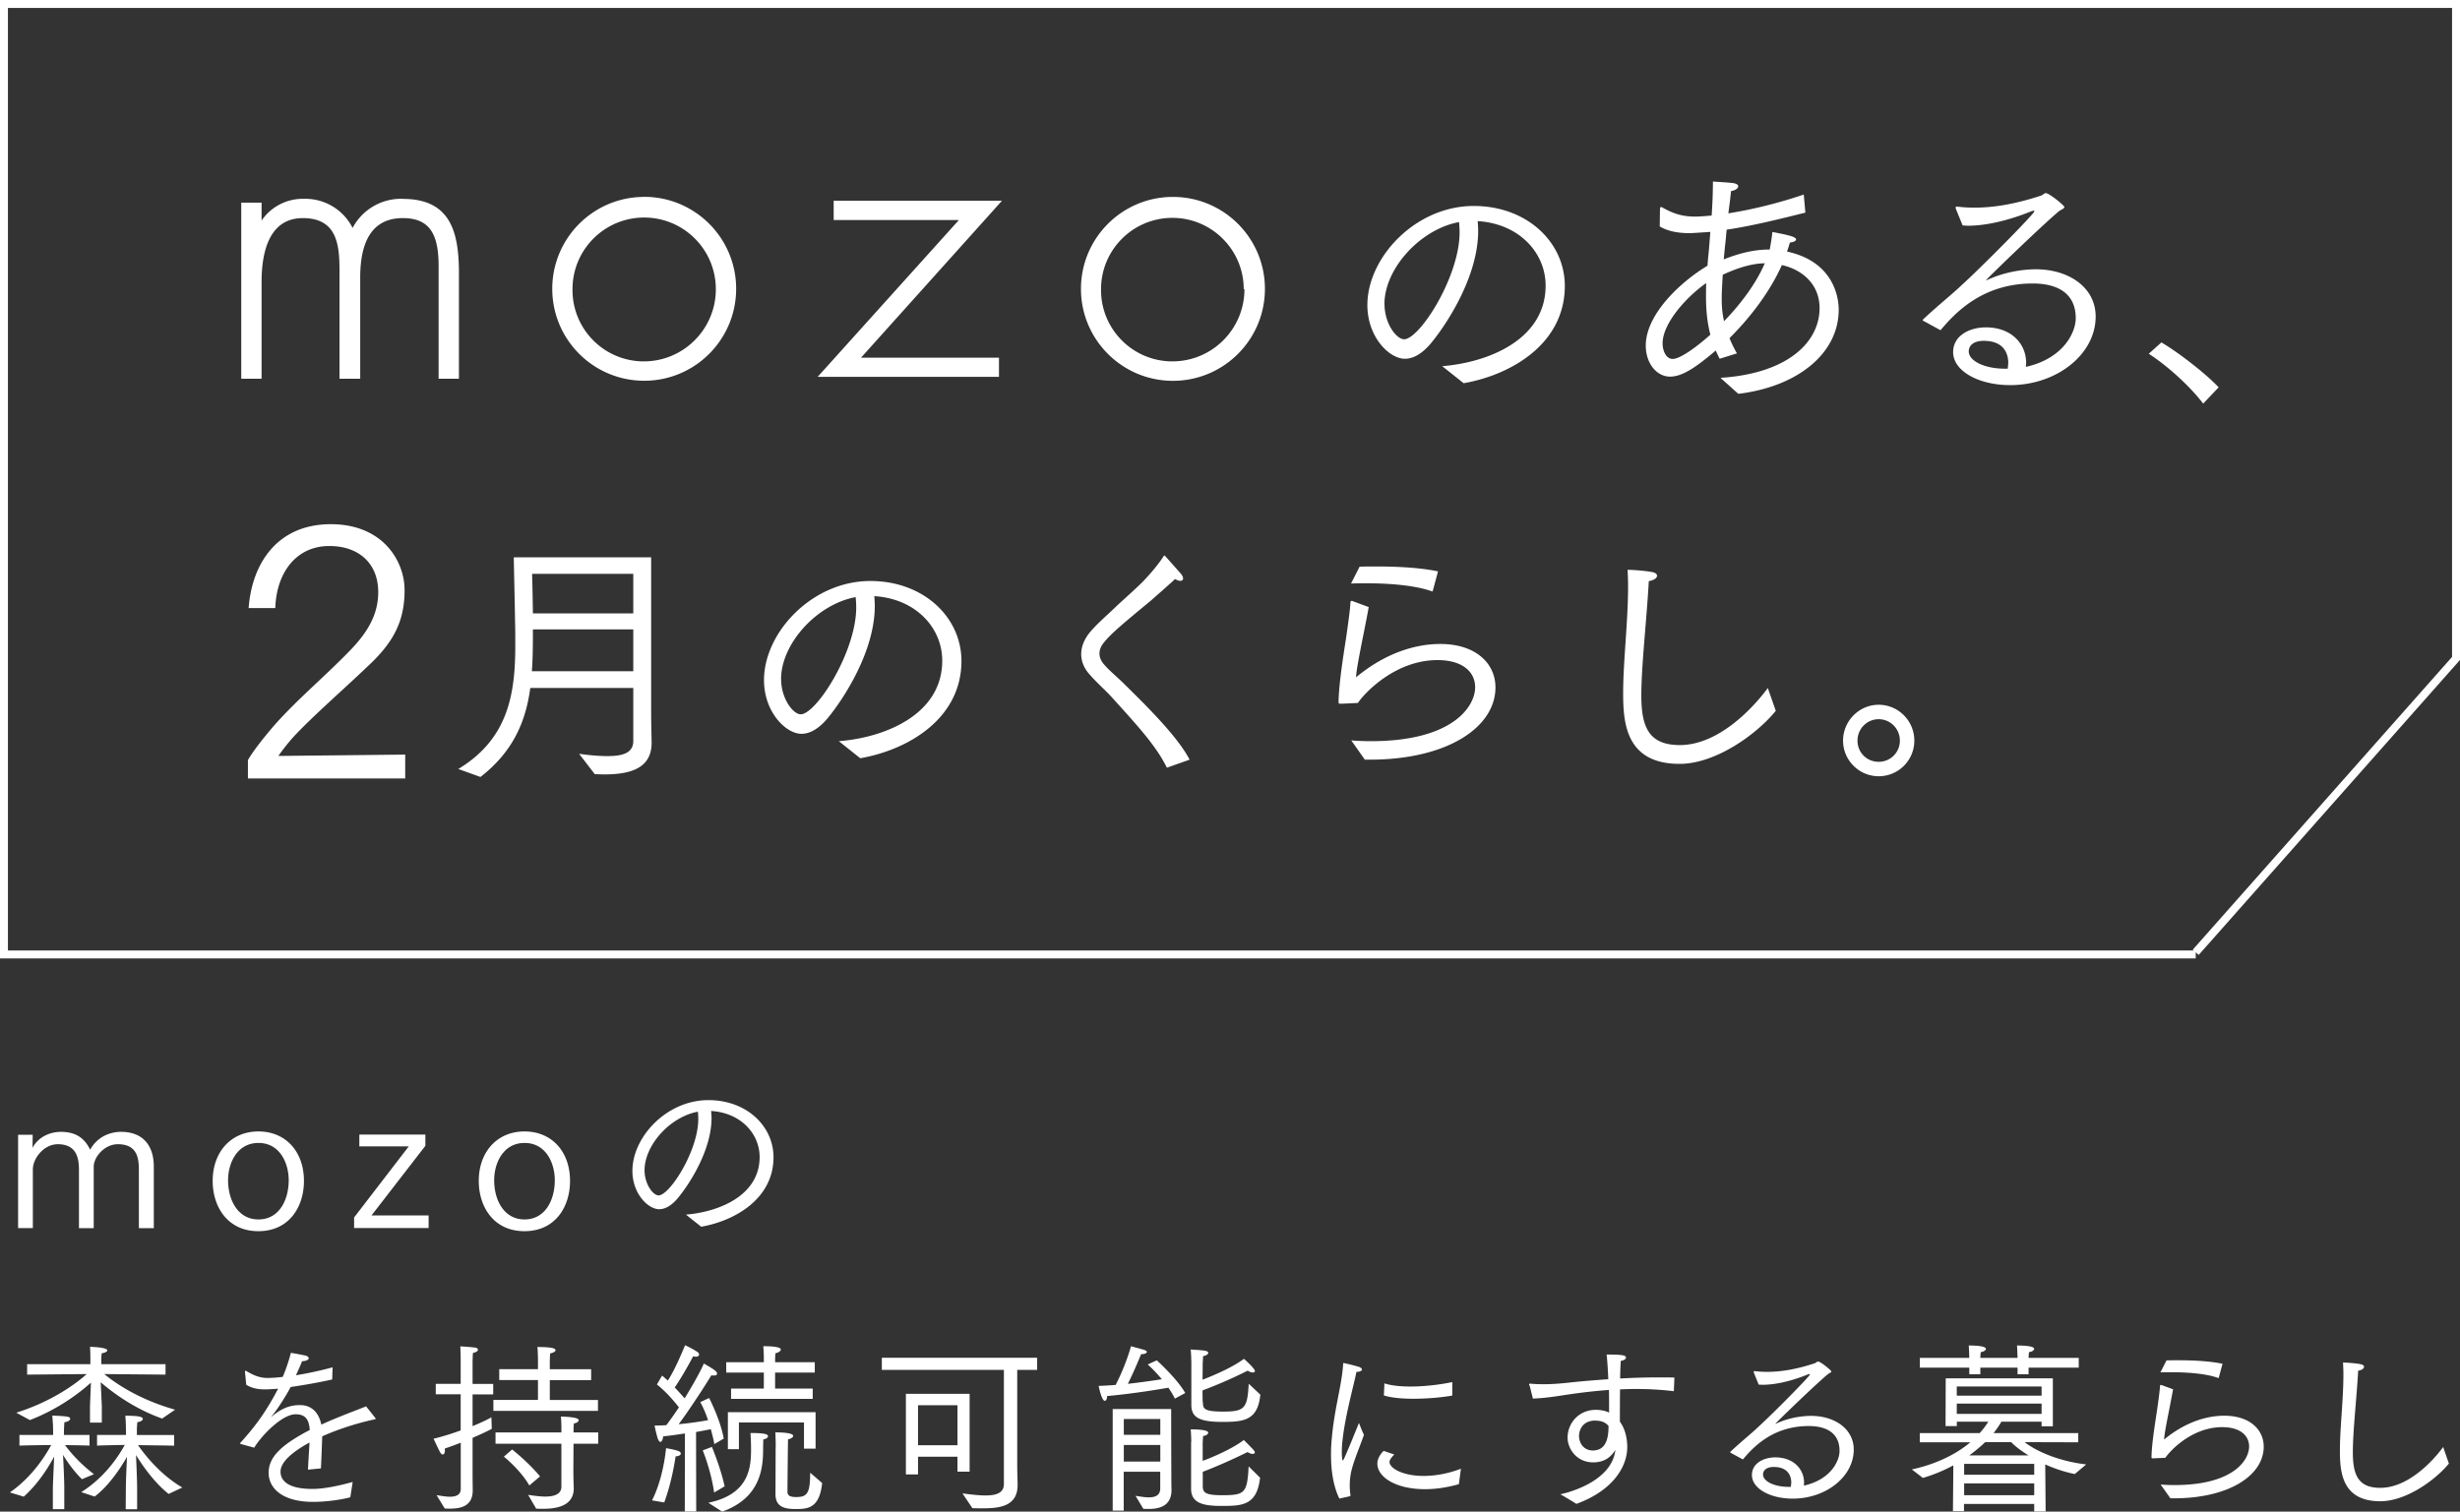 <svg id="_イヤー_2" xmlns="http://www.w3.org/2000/svg" viewBox="0 0 309.98 190.53"><rect x="0" y="0" width="309.98" height="190.53" fill="#333333" stroke="none"/><defs><style>.cls-1{fill:#fff}</style></defs><g id="design"><path class="cls-1" d="M181.75 46.15c5.79-.46 13.01-3.35 13.01-10.15 0-4.13-3.32-7.81-8.56-8.13.03.39.06.81.06 1.24 0 5.73-3.94 11.68-5.79 13.96-1.14 1.43-2.31 2.15-3.45 2.15-1.95 0-4.72-2.73-4.72-6.77 0-5.99 6.05-12.49 13.4-12.49 6.73 0 11.48 4.59 11.48 10.08 0 7.22-6.64 11.19-12.75 12.26l-2.7-2.15zm-7.29-7.81c0 2.44 1.5 4.42 2.47 4.42 1.95 0 6.99-7.87 6.99-13.47 0-.42-.03-.88-.07-1.3-4.91.91-9.4 5.89-9.4 10.34zm42.36 9.28c8.52-.55 12.46-4.55 12.46-8.78 0-2.99-2.15-4.85-4.75-5.43-1.5 3.35-3.94 6.57-6.6 9.21.29.72.62 1.37.94 1.92l-2.18.68c-.16-.33-.33-.65-.49-1.04-2.6 2.21-4.26 3.29-5.76 3.29-1.72 0-3.06-1.72-3.06-3.9 0-4.03 4.52-8.13 7.78-10.08.03-.59.1-1.2.16-1.82.07-.78.13-1.63.2-2.44q-2.44.16-2.54.16c-1.69 0-2.9-.29-3.84-.85 0 0 .03-1.95.03-2.15 0-.23.07-.29.13-.29s.1 0 .13.03c1.5.85 2.63 1.17 4.2 1.17.2 0 .52 0 2.05-.13.1-1.4.16-2.83.16-4.29.23.03 1.76.1 2.57.2.42.07.62.23.62.39 0 .26-.33.52-.91.62-.06.75-.2 1.72-.33 2.8 3.29-.52 6.67-1.4 9.5-2.37l.2 2.28c-3.25.81-6.64 1.66-9.92 2.15-.07.75-.13 1.53-.23 2.28-.03.49-.1.98-.13 1.46 1.92-.75 3.74-1.24 5.79-1.24 0-.03.26-1.33.33-2.21 2.08.39 2.99.62 2.99.94 0 .16-.23.33-.78.39-.1.36-.23.75-.36 1.14 6.51 1.4 6.51 6.77 6.51 7.32 0 5.6-5.3 9.73-12.65 10.61l-2.21-1.98zm-1.85-10.25c0-.55 0-1.11.03-1.69-2.37 1.63-5.5 5.01-5.5 7.61 0 .88.42 1.95 1.27 1.95 1.04 0 3.35-1.79 4.75-3.06-.33-1.27-.55-2.77-.55-4.81zm7.42-4.2c-.16.03-.29.03-.46.03-1.76.13-3.51.81-4.85 1.43-.06 1.07-.13 2.08-.13 2.93 0 1.5.13 2.11.29 2.93 2.15-2.21 4.1-4.85 5.14-7.32zm20.03 7.32c-.1-.03-.13-.1-.13-.13 0-.07.03-.13.1-.16 1.98-1.85 3.71-3.22 4.62-4.1 2.7-2.44 9.34-9.17 9.34-9.47 0-.07-.03-.07-.1-.07s-.16.03-.29.07c-2.63 1.07-5.53 1.82-7.97 1.82-.23 0-.46-.03-.68-.03l-.85-2.08c-.03-.07-.03-.13-.03-.2s.03-.1.13-.1h.1c.72.1 1.43.13 2.18.13 2.73 0 5.53-.59 8.3-1.5.33-.1.42-.33.65-.33.42 0 2.34 1.56 2.34 1.76s-.39.29-.72.55c-2.31 1.95-9.27 8.69-9.17 8.69.03 0 .2-.07.26-.1 2.67-1.2 5.17-1.3 6.02-1.3 4.2 0 7.55 2.31 7.55 5.95 0 4.78-4.91 8.65-10.77 8.65-4 0-7.19-1.79-7.19-4.16 0-2.11 2.11-3.12 4.13-3.12 3.16 0 5.07 2.02 5.07 4.49 0 .16-.03.33-.03.49 4.78-1.07 6.28-4.39 6.28-6.12 0-3.42-2.67-4.39-5.43-4.39-6.51 0-9.95 3.94-11.61 5.89l-2.08-1.14zm10.64 5.27c0-.98-.39-2.8-3.09-2.8-1.4 0-1.89.68-1.89 1.33 0 1.2 1.98 2.18 4.55 2.18h.36c.03-.26.06-.49.06-.72zm19.29-2.6c2.02 1.17 5.5 3.84 7.22 5.66l-1.95 2.05c-1.85-2.41-4.72-4.91-6.86-6.28l1.59-1.43zM50.79 25.06a6.906 6.906 0 00-6.36 3.67 6.66 6.66 0 00-6.13-3.67c-2.13-.05-4.14.98-5.34 2.74v-2.26H30.4v22.2h2.56V35.55c0-3.67.9-8.06 5.2-8.06s4.62 3.34 4.62 6.61v13.64h2.61V34.98c0-4.98 1.8-7.49 5.38-7.49s4.5 2.32 4.5 6.09v14.16h2.56v-13.8c-.09-4.42-.91-8.87-7.04-8.87zm30.31-.24c-6.4.04-11.55 5.26-11.51 11.66.04 6.4 5.26 11.55 11.66 11.51 6.37-.04 11.51-5.22 11.51-11.59 0-6.4-5.19-11.59-11.59-11.59h-.08zm9.1 11.63c0 5.02-4.05 9.09-9.07 9.1h-.18a8.99 8.99 0 01-8.81-9.1c0-4.99 4.04-9.03 9.03-9.03s9.03 4.04 9.03 9.03zm57.51-11.63c-6.4.05-11.55 5.28-11.5 11.68.05 6.4 5.28 11.55 11.68 11.5 6.36-.05 11.5-5.22 11.5-11.59 0-6.4-5.19-11.59-11.59-11.59h-.09zm9.1 11.63c0 5.02-4.05 9.09-9.07 9.1h-.17c-4.94-.09-8.89-4.15-8.83-9.1 0-4.97 4.03-8.99 8.99-8.99s8.99 4.03 8.99 8.99h.07zM126.26 25.3h-21.21v2.43h15.78l-17.8 19.77h22.85v-2.42H108.5l17.76-19.78zM57.74 96.93c6.44-3.87 7.19-9.73 7.19-15.65 0-1.01 0-1.98-.03-2.96-.03-2.5-.16-7.58-.16-8.07h17.31v19.03c0 2.34.06 3.94.06 4.33 0 3.22-2.63 4-6.02 4-.36 0-.75-.03-1.14-.03l-1.98-2.57c1.4.2 2.6.29 3.58.29 2.18 0 3.25-.52 3.25-1.92v-6.67H66.82c-.55 4.1-2.08 7.97-6.28 11.22l-2.8-1.01zM79.8 84.6v-5.27H67.15c0 1.76 0 3.51-.13 5.27H79.8zm0-7.29v-4.98H67.05s.07 2.34.1 4.98H79.8zm25.92 16.11c5.79-.46 13.01-3.35 13.01-10.15 0-4.13-3.32-7.81-8.56-8.13.03.39.06.81.06 1.24 0 5.73-3.94 11.68-5.79 13.96-1.14 1.43-2.31 2.15-3.45 2.15-1.95 0-4.72-2.73-4.72-6.77 0-5.99 6.05-12.49 13.4-12.49 6.73 0 11.48 4.59 11.48 10.08 0 7.22-6.64 11.19-12.75 12.26l-2.7-2.15zm-7.29-7.81c0 2.44 1.5 4.42 2.47 4.42 1.95 0 6.99-7.87 6.99-13.47 0-.42-.03-.88-.07-1.3-4.91.91-9.4 5.89-9.4 10.34zm48.61 11.16c-1.33-2.7-3.48-5.07-7.03-8.98-.81-.88-1.89-1.82-2.7-2.77-.75-.81-1.07-1.72-1.07-2.57 0-1.07.49-2.08 1.27-2.96 1.01-1.14 2.18-2.11 3.25-3.16.94-.88 2.11-1.89 3.22-2.99.78-.81 1.82-1.98 2.6-3.16.07-.13.13-.16.16-.16s.03 0 2.05 2.28c.2.23.29.46.29.62s-.13.29-.36.29c-.16 0-.39-.07-.65-.23-.94.88-2.15 1.92-2.99 2.67-3.45 2.86-5.01 4.13-5.95 5.3-.36.42-.59.91-.59 1.43 0 .33.1.68.33 1.04.46.72 1.98 1.98 2.67 2.67 2.57 2.54 6.77 6.6 8.36 9.66l-2.86 1.01zm23.23-3.45c.78.07 1.63.1 2.47.1 10.35 0 13.14-4.39 13.14-6.8 0-1.89-1.53-3.42-4.75-3.42-5.43 0-9.34 4.33-10.02 5.4 0 0-1.95.1-2.18.1-.16 0-.26 0-.26-.2.03-2.21.55-5.53.94-8.04.26-1.82.52-3.64.55-4.49 0-.16.07-.23.16-.23.03 0 .1 0 .13.03l2.02.75c-.16.88-.46 2.44-.75 3.87-.36 1.82-.81 4.07-.85 4.98 3.81-3.16 7.61-4.2 10.61-4.2 4.59 0 6.96 2.54 6.96 5.47 0 5.04-6.08 9.11-15.84 9.11h-.62l-1.72-2.44zm1.04-21.89c.68-.03 1.37-.03 2.08-.03 2.83 0 5.66.16 7.81.62l-.68 2.54c-2.15-.78-5.34-1.04-8.36-1.04-.65 0-1.3 0-1.92.03l1.07-2.11zm52.44 18.18c-2.41 2.96-7.58 6.67-12.1 6.67-6.77 0-7.12-5.14-7.12-8.91 0-4.03.62-9.01.62-13.44 0-.72-.03-1.43-.06-2.11.68 0 2.34.13 3.12.29.36.07.59.23.59.46 0 .26-.33.55-1.04.68-.26 4.81-.94 10.64-.94 14.38 0 3.97.91 6.28 4.85 6.28 4.75 0 9.04-4.42 11.09-7.19l1.01 2.9zm12.98-.78c2.47 0 4.49 2.02 4.49 4.52s-2.02 4.49-4.49 4.49-4.49-2.02-4.49-4.49 2.02-4.52 4.49-4.52zm2.67 4.52c0-1.5-1.2-2.7-2.67-2.7s-2.67 1.2-2.67 2.7 1.17 2.67 2.67 2.67 2.67-1.2 2.67-2.67z"/><path fill="none" stroke="#fff" stroke-miterlimit="10" d="M276.68 120.3H.5V.5h308.98v82.49l-32.8 37.04"/><path class="cls-1" d="M31.24 95.81c.48-.87 1.53-2.27 2.93-3.93 2.93-3.45 6.77-6.59 10.04-10 2.27-2.36 3.45-4.59 3.45-7.25 0-3.62-2.45-5.81-6.16-5.81-4.24 0-6.68 3.45-6.81 7.82h-3.36c.44-5.81 3.76-10.57 10.35-10.57s9.3 4.67 9.3 8.3c0 3.84-1.31 6.51-4.59 9.56-3.06 2.93-6.59 5.98-9.17 8.69-.7.74-1.61 1.88-2.14 2.66l15.98-.17v3.01H31.24v-2.31zM2.26 143.03h1.86c0 .26-.02 1.3-.02 1.65.63-1.23 1.98-2 3.56-2.02 1.98 0 3.02.86 3.7 2.25 1.09-1.93 2.93-2.25 3.88-2.25 3 0 4.14 2 4.14 4.35v7.79H17.5v-7.3c0-1.44-.16-3.28-2.65-3.28-1.67 0-3.04 1.6-3.04 2.84v7.74H9.95v-7.3c0-1.39-.21-3.28-2.67-3.28-1.74 0-3.14 1.77-3.14 3.18v7.39H2.28v-11.76zm24.54 5.81c0-3.63 2.3-6.23 5.76-6.23s5.74 2.56 5.74 6.23c0 3.3-1.88 6.34-5.74 6.34s-5.76-3.04-5.76-6.34zm9.58-.09c0-2.11-1.09-4.69-3.81-4.69s-3.83 2.58-3.83 4.69c0 2.51 1.23 4.95 3.83 4.95s3.81-2.44 3.81-4.95zm8.25 4.69l6.88-8.95h-6.23V143h8.32v1.42l-6.79 8.78h7.2v1.58h-9.39v-1.35zm15.7-4.6c0-3.63 2.3-6.23 5.76-6.23s5.74 2.56 5.74 6.23c0 3.3-1.88 6.34-5.74 6.34s-5.76-3.04-5.76-6.34zm9.58-.09c0-2.11-1.09-4.69-3.81-4.69s-3.83 2.58-3.83 4.69c0 2.51 1.23 4.95 3.83 4.95s3.81-2.44 3.81-4.95zm16.52 4.34c4.14-.33 9.29-2.39 9.29-7.25 0-2.95-2.37-5.58-6.11-5.81.02.28.05.58.05.88 0 4.09-2.81 8.34-4.14 9.97-.81 1.02-1.65 1.53-2.46 1.53-1.39 0-3.37-1.95-3.37-4.83 0-4.28 4.32-8.92 9.58-8.92 4.81 0 8.2 3.28 8.2 7.2 0 5.16-4.74 7.99-9.11 8.76l-1.93-1.53zm-5.21-5.58c0 1.74 1.07 3.16 1.77 3.16 1.39 0 5-5.62 5-9.62 0-.3-.02-.63-.05-.93-3.51.65-6.72 4.21-6.72 7.39zm-79.98 40.6c2.88-1.98 4.58-4.81 5.21-5.97-1.46 0-3.76.05-4 .07v-1.35H6.7l-.02-1.12c0-.14-.05-.84-.09-1.32 2.09.09 2.25.16 2.25.42 0 .16-.23.35-.72.42-.02.14-.05.72-.05.72l-.02.88h3.23v1.35c-.19-.02-1.79-.05-3.09-.07.53.72 1.77 2.25 3.65 3.67l-1.51.63c-1.05-1.02-1.88-2.23-2.39-3.07.07 1.14.16 3.3.16 4.18v2.67H6.66v-2.67c.02-.86.12-2.77.16-3.95-.74 1.39-2.05 3.46-3.83 5.04l-1.74-.53zm.84-10.06c4.6-1.46 7.58-3.72 8.85-4.86l-7.51.07v-1.32h7.97v-.86s0-.84-.05-1.32c.44 0 2.18.09 2.18.44 0 .14-.23.3-.7.37-.05.33-.05.72-.05.72v.65h8.09v1.32l-7.72-.07c1.3 1.07 4.23 3.16 8.92 4.49l-1.63 1.12c-3.6-1.28-6.34-3.37-7.74-4.58l.14 3v2.09h-1.49v-2.11l.12-2.93a25.386 25.386 0 01-7.69 4.72l-1.72-.93zm8.16 10.02c3.09-1.93 4.86-4.79 5.48-5.95-1.35.02-3.28.07-3.49.09v-1.35h3.65l-.02-1.19c0-.14-.02-.79-.07-1.23 1.42 0 2.21.09 2.21.4 0 .16-.23.35-.7.42 0 .12-.05.7-.05.7v.91h4.69v1.35c-.28-.02-2.83-.05-4.55-.07.77 1.09 2.7 3.65 5.58 5.34l-1.72.81c-1.81-1.44-3.3-3.58-4.11-4.9.05 1.16.14 3.28.14 4.16v2.67h-1.44l.02-2.67c0-.86.09-2.72.14-3.93-.84 1.46-2.25 3.6-4.07 5l-1.7-.56zm20.14-6.05c-.07-.02-.12-.05-.12-.09s.02-.07.05-.09c1.46-1.65 2.93-3.35 4.74-6.81-.19.02-1.12.09-1.7.09-1.05 0-1.74-.23-2.32-.58l-.16-1.65v-.02c0-.07.02-.09.07-.09.02 0 .07 0 .09.02.74.44 1.58.88 2.67.88.84 0 1.84-.12 1.93-.14.4-.93.79-2.09 1.02-3.02.44.05 1.56.28 1.81.33.3.07.44.21.44.35 0 .16-.26.35-.84.37-.21.56-.51 1.21-.77 1.77 1.42-.23 3-.56 4.62-1l-.05 1.53c-1.86.42-3.67.72-5.23.95-.65 1.21-1.56 2.65-2.35 3.63a.67.67 0 00-.09.14c.02 0 .07-.05.14-.12 1.35-1.12 2.46-1.37 3.46-1.37 1.51 0 2.39.98 2.7 2.46.81-.37 1.63-.72 2.46-1.05 1.12-.46 2.35-.91 3.18-1.25l1.16 1.46s.05.07.05.09c0 .05-.05.07-.12.09-1.42.28-4.21 1.05-6.62 2.14-.02.95-.12 3.21-.16 4.04l-1.63.16c.02-.74.14-2.42.19-3.42-3.37 1.84-3.65 3.11-3.65 3.67 0 .72.37 2.18 4.02 2.18 1.53 0 3.49-.44 5.07-.88l-.3 1.93c-1 .28-2.93.58-4.69.58-3.9 0-5.6-1.74-5.6-3.67s1.49-3.46 5.18-5.39c-.09-1.3-.53-1.98-1.77-1.98h-.02c-1.67 0-4.23 2.6-5.21 4.21l-1.67-.46zm24.66 6.44c.42.05 1.07.19 1.65.19.74 0 1.37-.21 1.37-.98v-5.83c-.65.26-1.35.51-2.02.74.02.09.02.19.02.28 0 .28-.12.46-.26.46-.12 0-.23-.07-.33-.26-.25-.44-.77-1.6-.84-1.72 1.16-.28 2.35-.65 3.42-1.05v-4.55h-3.14v-1.32h3.14v-2.93s0-1.05-.05-1.79c.14 0 1.21.07 1.77.14.3.02.46.14.46.28 0 .16-.23.33-.63.4-.05.51-.05 1.21-.05 1.21v2.7h2.6v1.32h-2.6v4c1.07-.44 1.93-.84 2.37-1.12l.05 1.46c-.6.33-1.46.72-2.42 1.14v4.39c0 1.16.02 2 .02 2.16v.05c0 1.95-1.39 2.32-2.88 2.32-.21 0-.44 0-.65-.02l-1.02-1.67zm7.13-12.01h5.62v-2.51h-4.88v-1.37h4.88v-1.05c0-.14 0-1-.07-1.74 1.58 0 2.28.12 2.28.4 0 .16-.25.33-.67.4-.05.49-.05 1.19-.05 1.19v.81h5.21v1.37h-5.21v2.51h6.07v1.37H62.17v-1.37zm4.39 11.97c.44.05 1.33.21 2.16.21 1.04 0 2.02-.26 2.02-1.25v-5.41h-8.3v-1.42h8.3v-.44c0-.37 0-1-.07-1.56.05 0 2.25.02 2.25.44 0 .19-.23.37-.6.42-.05.37-.05.91-.05 1.14h3.11v1.42h-3.11l-.02 3.3c0 1.14.05 2.16.05 2.32 0 2.18-2.07 2.58-3.83 2.58-.33 0-.63 0-.91-.02l-1-1.72zm-2.02-5.72c.21.16 2.14 1.72 3.51 3.39l-1.35 1.14c-1.07-1.88-3-3.46-3.21-3.63l1.05-.91zm17.62 6.41c1.35-2.65 1.7-5.88 1.77-6.58.09.02.91.14 1.53.35.21.07.33.21.33.33 0 .16-.21.33-.65.35-.14.81-.51 3.3-1.44 5.81l-1.53-.26zm4.18-8.44c-.91.14-1.86.28-2.77.37-.05.42-.19.7-.35.7-.12 0-.26-.16-.37-.53-.21-.72-.33-1.37-.37-1.53.49 0 1-.02 1.49-.05.53-.72 1.07-1.46 1.58-2.25-.58-.74-1.58-1.93-2.77-2.88l.65-1.12c.25.21.49.42.72.63.95-1.42 2.05-4.16 2.18-4.46.02.02.91.42 1.53.84.16.09.23.23.23.35 0 .14-.12.26-.42.26-.09 0-.19-.02-.33-.05-.28.56-1.46 2.7-2.32 3.93.49.51.93 1 1.25 1.37 1.16-1.88 2.11-3.63 2.42-4.39 1.39.79 1.67 1.02 1.67 1.28 0 .14-.12.23-.4.23-.09 0-.21 0-.33-.02-.25.44-2.32 3.74-4.11 6.16 1.49-.14 2.83-.35 3.7-.51-.28-.86-.63-1.65-.98-2.28l1.12-.51c.23.44 1.46 2.95 1.84 5.11l-1.19.7c-.09-.58-.26-1.23-.44-1.88-.49.09-1.14.23-1.86.35l.02 10.02h-1.44l.02-9.81zm3.65 7.46c-.37-2.6-1.28-4.95-1.44-5.32l1.16-.44c.16.4 1.14 2.81 1.6 4.97l-1.33.79zm-.74 1.28c5.21-1.07 5.39-4.51 5.39-6.79 0-1.07-.07-1.88-.07-2 1.44 0 2.21.09 2.21.4 0 .16-.19.33-.6.42 0 .3-.02.6-.02 1.21 0 2.32-.28 6.14-5.16 7.88l-1.74-1.12zm2.86-14.39h4.14V173h-4.74v-1.3h4.74v-.51s0-.74-.07-1.51c1.98 0 2.21.26 2.21.42s-.23.37-.67.46c-.05.33-.05.88-.05.88v.26h5v1.3h-5v2.02h4.74v1.3H92.12v-1.3zm-.4 2.97h11.06v4.6h-1.46v-3.3h-8.2v3.37h-1.39v-4.67zm6.04 4.39s0-.86-.05-1.84c2.23 0 2.25.37 2.25.44 0 .16-.23.35-.65.44-.02.58-.07 5.76-.07 6.6 0 .51.37.67 1.09.67 1.37 0 1.77-.42 1.77-3.07l1.51 1.3c-.33 3.21-1.84 3.28-3.32 3.28-1.32 0-2.56-.21-2.56-1.86l.02-5.97zm23.52 5.85c.95.12 2 .26 2.93.26 1.3 0 2.3-.3 2.3-1.44v-14.39h-15.38v-1.53h19.57v1.53h-2.51v11.94c0 1.07.05 2.25.05 2.56 0 2.63-2.14 2.95-4.35 2.95-.44 0-.91 0-1.35-.02l-1.25-1.86zm-7.13-12.55h8.04v9.81h-1.53v-1.88h-4.97v2.23h-1.53v-10.16zm6.51 6.48v-5.04h-4.97v5.04h4.97zm27.39-5.88c-.21-.46-.51-.93-.81-1.37-1.12.19-4.32.74-7.72 1.05-.02.4-.14.6-.3.6-.4 0-.77-1.86-.77-1.88.7-.02 1.42-.07 2.14-.12 1.07-2.05 1.79-4.28 1.93-4.88.14.05 1.25.33 1.65.46.23.07.35.16.35.26 0 .14-.25.28-.65.28h-.07c-.19.46-.88 2.16-1.67 3.74 1.7-.19 3.25-.42 4.28-.58-.58-.7-1.21-1.35-1.77-1.86 0 0 .88-.42 1.14-.51.23.19 2.67 2.46 3.58 4.11l-1.3.7zm-7.83 1.32h7.37c0 .26 0 4.81.02 7.99 0 1.12 0 1.63.02 2.07v.14c0 1.91-1.35 2.39-2.88 2.39-.23 0-.44 0-.67-.02l-.98-1.63c.44.05 1.09.19 1.67.19.77 0 1.44-.23 1.44-1.12v-2.11h-4.6v4.9h-1.39v-12.8zm6 3.25v-2h-4.6v2h4.6zm0 3.37v-2.09h-4.6v2.09h4.6zm3.9-12.71s0-.67-.07-1.42c.16.02 1.3.07 1.81.16.26.05.4.14.4.28s-.23.33-.65.4c-.02.35-.02.6-.05.86 0 0 0 1-.02 2.11 1.77-.67 4.04-1.72 5.21-2.63.05.02 1.39 1.23 1.39 1.53 0 .14-.12.19-.28.19s-.4-.07-.63-.23c-1.53.77-3.49 1.67-5.69 2.49 0 .84 0 1.51.05 1.53 0 .81.21 1.14 2.56 1.14 2.74 0 3.04-.44 3.21-3.51l1.46 1.37c-.3 3.28-2.14 3.44-4.79 3.44-3.04 0-3.9-.65-3.9-2.16v-5.55zm0 10.23s0-.74-.07-1.58c2.16 0 2.21.33 2.21.42 0 .16-.21.35-.65.42-.02.37-.05.65-.05.95v2.18c1.77-.65 4.02-1.72 5.18-2.63 1.25 1.25 1.39 1.39 1.39 1.56 0 .14-.12.19-.28.19s-.4-.07-.63-.23c-1.51.74-3.46 1.65-5.65 2.49v1.79c0 .84.33 1.16 2.46 1.16 2.86 0 3.14-.28 3.32-3.63l1.44 1.42c-.39 3.49-2.23 3.56-4.83 3.56-2.25 0-3.86-.3-3.86-2.16v-5.9zm18.66 7.14c-.77-1.56-1.05-3.58-1.05-5.46 0-.35 0-.72.02-1.07.26-4.46 1.32-7.46 1.51-10.41 0-.12.02-.14.07-.14.02 0 1.23.26 1.93.49.23.07.37.21.37.33 0 .14-.21.28-.7.3-.28 1.51-1.46 5.62-1.77 8.81-.02.09-.07.7-.07 1.28 0 .81.09 1.09.14 1.09.12 0 2-4.72 2.02-4.74.05.09.35.93.63 1.49-.44 1.28-1.16 2.95-1.51 4.25-.12.42-.28 1.19-.28 2.09 0 .4.02.79.09 1.21v.05c0 .07-.02.12-.09.14l-1.32.3zm6.92-5.55c-.3.3-.6.67-.6.93 0 .81 1.7 1.77 4.28 1.77 1.46 0 3.09-.28 4.72-.91l-.26 1.95c-1.56.44-3 .63-4.25.63-3.72 0-6.02-1.53-6.02-3.23 0-.72.53-1.35.79-1.6l1.35.46zm-1.25-8.97c.84.28 2 .4 3.28.4 1.7 0 3.62-.21 5.28-.56v1.7c-1.14.21-3.07.4-4.88.4-1.44 0-2.83-.12-3.74-.42l.07-1.51zm18.26.25s-.02-.07-.02-.12.02-.09.12-.09h.05c.56.05 1.09.07 1.65.07 1.09 0 2.18-.09 3.28-.21 1.46-.16 3.14-.3 4.88-.42-.05-1.21-.12-2.32-.21-3.11 1.67 0 2.44.05 2.44.37 0 .19-.23.37-.65.42-.05.51-.07 1.3-.09 2.23 1.6-.09 3.25-.14 4.79-.14.72 0 1.39 0 2.05.02l-.07 1.72c-1.56-.19-3.16-.28-4.74-.28-.7 0-1.37.02-2.04.05-.02 1.53-.02 3.11-.02 4.07.79 1.07.93 2.46.93 3.18 0 2.7-2.05 5.6-6.41 7.18-.81-.51-1.86-1.12-2.02-1.21 1.14-.23 6.51-1.67 6.93-5.6-.54.91-1.39 1.58-2.79 1.58-2.11 0-3.23-1.74-3.23-3.11 0-1.84 1.42-3.51 3.56-3.51.63 0 1.21.12 1.67.35v-.77c0-.65 0-1.37-.02-2.09-1.88.14-3.62.35-5.16.58-1.49.23-2.95.46-4.42.51l-.42-1.67zm8.34 4.44c-1.79 0-2.07 1.44-2.07 1.93 0 .86.56 1.84 1.74 1.84 1.7 0 1.98-1.6 1.98-3.09-.35-.42-.86-.67-1.65-.67zm17.08 4.09c-.07-.02-.09-.07-.09-.09 0-.05.02-.09.07-.12 1.42-1.32 2.65-2.3 3.3-2.93 1.93-1.74 6.67-6.55 6.67-6.76 0-.05-.02-.05-.07-.05s-.12.02-.21.05c-1.88.77-3.95 1.3-5.69 1.3-.16 0-.33-.02-.49-.02l-.6-1.49s-.02-.09-.02-.14.02-.07.09-.07h.07c.51.07 1.02.09 1.56.09 1.95 0 3.95-.42 5.93-1.07.23-.07.3-.23.46-.23.3 0 1.67 1.12 1.67 1.25s-.28.21-.51.4c-1.65 1.39-6.62 6.2-6.55 6.2.02 0 .14-.05.19-.07 1.91-.86 3.7-.93 4.3-.93 3 0 5.39 1.65 5.39 4.25 0 3.42-3.51 6.18-7.69 6.18-2.86 0-5.14-1.28-5.14-2.97 0-1.51 1.51-2.23 2.95-2.23 2.25 0 3.62 1.44 3.62 3.21 0 .12-.02.23-.02.35 3.42-.77 4.49-3.14 4.49-4.37 0-2.44-1.91-3.14-3.88-3.14-4.65 0-7.11 2.81-8.3 4.21l-1.49-.81zm7.6 3.76c0-.7-.28-2-2.21-2-1 0-1.35.49-1.35.95 0 .86 1.42 1.56 3.25 1.56h.25c.02-.19.05-.35.05-.51zm20.41-2.2c-1.19.65-2.49 1.19-3.83 1.58l-1.39-1.07c2.46-.53 5.21-1.6 7.37-3.42h-6.37v-1.16h7.55c.4-.44.77-.93 1.09-1.44h-3.97v.56h-1.42l.02-6.02h13.5v6.04h-1.42v-.58h-5.07c-.26.49-.6.95-.98 1.44h10.67v1.16l-6.76-.02c1.44 1.12 4.21 2.39 7.76 2.81l-1.44 1.21c-1.3-.26-2.58-.7-3.72-1.21l.05 5.93h-1.44v-.95h-8.85v.91h-1.39l.05-5.76zm-4.21-13.55h6.23s-.02-.88-.07-1.56c2.14 0 2.16.35 2.16.42 0 .16-.21.35-.65.42-.02.21-.05.56-.05.72h4.69s-.02-.88-.07-1.56c2.14 0 2.16.35 2.16.42 0 .16-.21.35-.65.42-.02.21-.05.56-.05.72h6.32v1.23h-6.32v.84h-1.39v-.84h-4.69v.84h-1.39v-.84h-6.23v-1.23zm15.34 4.76v-1.16h-10.69v1.16h10.69zm0 2.3v-1.3h-10.69v1.3h10.69zm-.93 7.67v-1.37h-8.83v1.37h8.83zm0 2.58v-1.49h-8.83v1.49h8.83zm-.72-5.02c-.93-.58-1.7-1.16-2.18-1.67h-3.28c-.6.58-1.28 1.14-2 1.67h7.46zm16.64 3.67c.56.05 1.16.07 1.77.07 7.39 0 9.39-3.14 9.39-4.86 0-1.35-1.09-2.44-3.39-2.44-3.88 0-6.67 3.09-7.16 3.86 0 0-1.39.07-1.56.07-.12 0-.19 0-.19-.14.02-1.58.4-3.95.67-5.74.19-1.3.37-2.6.4-3.21 0-.12.05-.16.12-.16.02 0 .07 0 .09.02l1.44.53c-.12.63-.33 1.74-.53 2.77-.26 1.3-.58 2.9-.6 3.56 2.72-2.25 5.44-3 7.58-3 3.28 0 4.97 1.81 4.97 3.9 0 3.6-4.35 6.51-11.32 6.51h-.44l-1.23-1.74zm.74-15.64c.49-.02.98-.02 1.49-.02 2.02 0 4.04.12 5.58.44l-.49 1.81c-1.53-.56-3.81-.74-5.97-.74-.46 0-.93 0-1.37.02l.77-1.51zm35.6 12.99c-1.72 2.11-5.42 4.76-8.65 4.76-4.83 0-5.09-3.67-5.09-6.37 0-2.88.44-6.44.44-9.6 0-.51-.02-1.02-.05-1.51.49 0 1.67.09 2.23.21.25.05.42.16.42.33 0 .19-.23.4-.74.49-.19 3.44-.67 7.6-.67 10.27 0 2.84.65 4.49 3.46 4.49 3.39 0 6.46-3.16 7.92-5.14l.72 2.07z"/></g></svg>